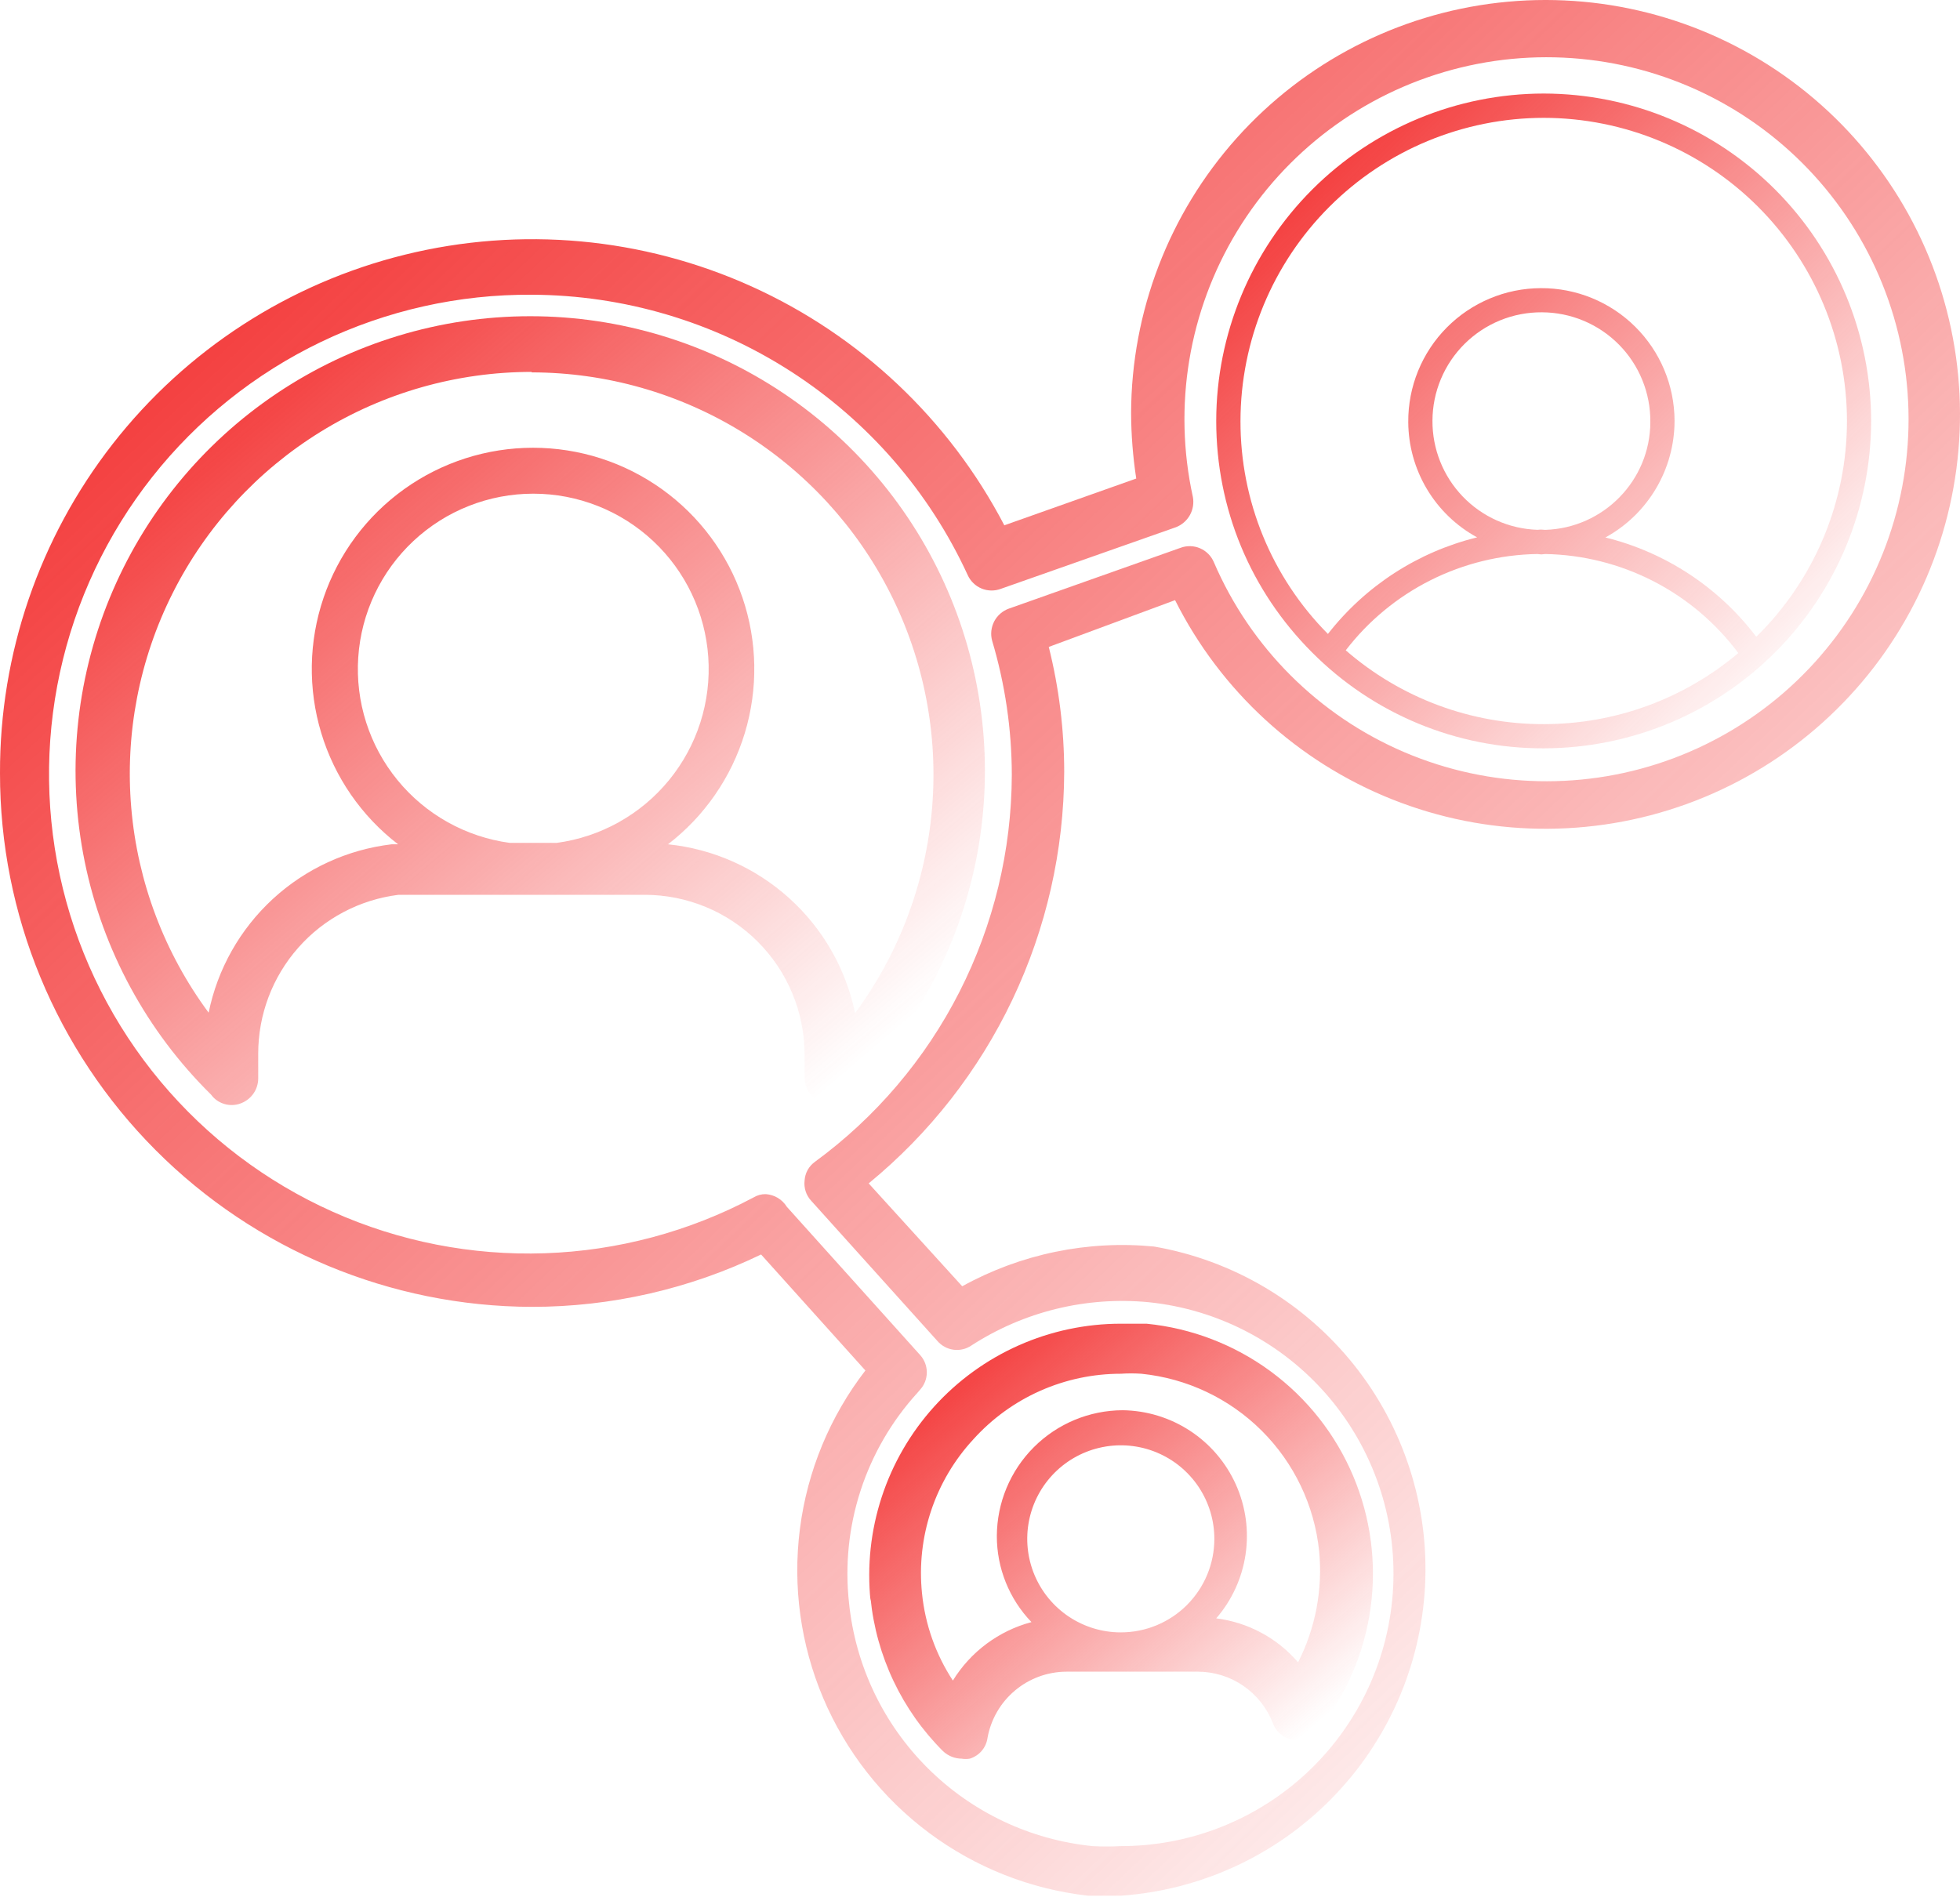 <?xml version="1.0" encoding="UTF-8"?> <svg xmlns="http://www.w3.org/2000/svg" width="280" height="271" viewBox="0 0 280 271" fill="none"> <path d="M124.363 228.355C125.183 236.618 128.844 244.341 134.72 250.207C135.445 250.888 136.4 251.27 137.394 251.276C137.77 251.34 138.154 251.34 138.53 251.276C139.189 251.08 139.779 250.698 140.229 250.177C140.679 249.656 140.97 249.017 141.069 248.336C141.539 245.681 142.928 243.275 144.993 241.541C147.057 239.806 149.666 238.852 152.362 238.847H171.141C173.456 238.853 175.715 239.558 177.623 240.869C179.531 242.181 180.998 244.038 181.833 246.198C182.063 246.824 182.458 247.378 182.975 247.801C183.492 248.224 184.113 248.501 184.773 248.603C185.435 248.701 186.11 248.623 186.732 248.376C187.354 248.13 187.9 247.724 188.315 247.2C192.335 242.154 194.921 236.116 195.799 229.724C196.678 223.332 195.817 216.821 193.306 210.877C190.796 204.933 186.73 199.776 181.535 195.949C176.341 192.121 170.21 189.765 163.79 189.128H160.114C155.084 189.13 150.11 190.187 145.514 192.232C140.918 194.276 136.802 197.263 133.432 200.997C130.063 204.732 127.514 209.133 125.952 213.914C124.39 218.696 123.848 223.752 124.363 228.756V228.355ZM160.114 233.233C157.471 233.233 154.887 232.45 152.689 230.981C150.491 229.512 148.778 227.425 147.767 224.983C146.755 222.541 146.49 219.853 147.006 217.261C147.522 214.668 148.795 212.287 150.664 210.418C152.533 208.548 154.914 207.276 157.507 206.76C160.099 206.244 162.787 206.509 165.229 207.52C167.671 208.532 169.758 210.245 171.227 212.443C172.696 214.641 173.479 217.225 173.479 219.868C173.479 221.623 173.134 223.361 172.462 224.983C171.79 226.604 170.806 228.078 169.565 229.319C168.324 230.56 166.85 231.544 165.229 232.216C163.607 232.888 161.869 233.233 160.114 233.233ZM139.064 205.634C141.722 202.688 144.969 200.332 148.596 198.721C152.222 197.109 156.146 196.277 160.114 196.279C161.093 196.213 162.076 196.213 163.055 196.279C169.555 196.936 175.629 199.813 180.255 204.427C184.881 209.04 187.774 215.107 188.448 221.606C188.979 227.085 187.936 232.603 185.441 237.51C182.458 234.037 178.29 231.798 173.747 231.229C175.988 228.638 177.443 225.461 177.94 222.072C178.436 218.682 177.954 215.221 176.55 212.097C175.145 208.972 172.878 206.314 170.013 204.435C167.149 202.556 163.807 201.535 160.382 201.491C155.619 201.509 151.057 203.408 147.69 206.776C144.323 210.143 142.423 214.705 142.405 219.467C142.4 224.051 144.173 228.459 147.351 231.763C142.678 233.01 138.66 235.999 136.124 240.116C133.668 236.367 132.155 232.08 131.713 227.62C131.306 223.643 131.752 219.626 133.019 215.835C134.287 212.044 136.347 208.566 139.064 205.634Z" fill="url(#paint0_linear_58_954)"></path> <path d="M30.473 156.785C30.992 157.314 31.66 157.674 32.387 157.817C33.114 157.96 33.868 157.88 34.549 157.587C35.236 157.299 35.824 156.817 36.239 156.2C36.655 155.582 36.88 154.856 36.888 154.112V150.57C36.879 144.988 38.912 139.595 42.605 135.41C46.299 131.224 51.396 128.535 56.936 127.849H59.342H92.086C98.148 127.849 103.961 130.257 108.247 134.543C112.533 138.829 114.941 144.642 114.941 150.704V153.978C114.948 154.723 115.174 155.448 115.59 156.066C116.005 156.684 116.593 157.166 117.28 157.453C117.742 157.549 118.22 157.549 118.683 157.453C119.177 157.464 119.669 157.375 120.129 157.191C120.588 157.007 121.005 156.733 121.356 156.384C130.531 147.336 136.807 135.764 139.387 123.14C141.967 110.515 140.733 97.409 135.844 85.487C130.954 73.566 122.63 63.367 111.928 56.19C101.227 49.013 88.633 45.18 75.747 45.18C62.862 45.18 50.268 49.013 39.566 56.19C28.865 63.367 20.54 73.566 15.651 85.487C10.761 97.409 9.528 110.515 12.108 123.14C14.688 135.764 20.964 147.336 30.139 156.384L30.473 156.785ZM79.523 120.432H72.84C66.541 119.584 60.799 116.374 56.777 111.452C52.755 106.53 50.753 100.263 51.178 93.921C51.603 87.579 54.422 81.635 59.064 77.293C63.706 72.952 69.825 70.536 76.182 70.536C82.538 70.536 88.657 72.952 93.299 77.293C97.942 81.635 100.761 87.579 101.185 93.921C101.61 100.263 99.609 106.53 95.587 111.452C91.565 116.374 85.823 119.584 79.523 120.432ZM75.981 53.205C86.603 53.223 97.013 56.184 106.054 61.761C115.094 67.337 122.413 75.31 127.196 84.794C131.98 94.278 134.042 104.902 133.152 115.487C132.263 126.072 128.457 136.203 122.158 144.756C120.843 138.417 117.543 132.661 112.737 128.324C107.931 123.986 101.868 121.292 95.428 120.632C100.658 116.606 104.497 111.044 106.406 104.726C108.315 98.407 108.198 91.65 106.072 85.401C103.946 79.153 99.917 73.727 94.55 69.884C89.184 66.041 82.749 63.975 76.148 63.975C69.548 63.975 63.113 66.041 57.746 69.884C52.38 73.727 48.351 79.153 46.225 85.401C44.099 91.65 43.982 98.407 45.891 104.726C47.8 111.044 51.639 116.606 56.869 120.632H55.934C49.603 121.388 43.671 124.119 38.981 128.438C34.291 132.756 31.08 138.442 29.805 144.689C23.483 136.147 19.657 126.019 18.752 115.431C17.846 104.842 19.898 94.211 24.678 84.72C29.458 75.229 36.779 67.252 45.825 61.676C54.871 56.099 65.288 53.144 75.915 53.138L75.981 53.205Z" fill="url(#paint1_linear_58_954)"></path> <path d="M0 110.474C-0.017 130.656 7.973 150.019 22.219 164.315C36.464 178.61 55.8 186.669 75.981 186.722C87.32 186.724 98.514 184.166 108.726 179.238L123.628 195.811C118.564 202.38 115.337 210.177 114.279 218.404C113.22 226.63 114.369 234.991 117.606 242.627C120.843 250.264 126.052 256.903 132.7 261.863C139.348 266.824 147.195 269.927 155.437 270.856C156.974 270.856 158.511 270.856 160.115 270.856C171.518 270.061 182.236 265.118 190.244 256.961C198.251 248.804 202.995 237.997 203.579 226.581C204.163 215.165 200.547 203.93 193.413 194.998C186.279 186.067 176.122 180.056 164.86 178.102C155.363 177.185 145.811 179.165 137.461 183.782L124.096 169.08C132.797 161.942 139.813 152.968 144.642 142.802C149.47 132.636 151.993 121.528 152.029 110.274C152.027 104.258 151.286 98.266 149.824 92.431L167.867 85.749C174.369 98.715 185.406 108.844 198.882 114.212C212.358 119.58 227.336 119.814 240.973 114.87C254.611 109.926 265.958 100.147 272.863 87.39C279.767 74.632 281.748 59.784 278.43 45.663C275.111 31.542 266.724 19.13 254.86 10.783C242.996 2.437 228.481 -1.264 214.069 0.383C199.657 2.03 186.351 8.911 176.676 19.72C167.002 30.528 161.632 44.512 161.585 59.018C161.6 62.151 161.846 65.278 162.32 68.374L143.475 75.056C135.595 59.947 122.868 47.922 107.335 40.911C91.803 33.9 74.367 32.309 57.822 36.393C41.277 40.477 26.584 50 16.099 63.433C5.614 76.867 -0.056 93.433 0 110.474ZM75.981 42.111C89.105 42.162 101.941 45.963 112.975 53.067C124.01 60.171 132.784 70.281 138.263 82.207C138.658 83.057 139.358 83.728 140.224 84.087C141.091 84.446 142.06 84.466 142.941 84.145L168 75.324C168.846 74.996 169.55 74.382 169.99 73.588C170.43 72.794 170.577 71.871 170.406 70.98C167.559 57.996 169.82 44.415 176.719 33.054C183.619 21.693 194.627 13.424 207.461 9.963C220.294 6.502 233.967 8.114 245.644 14.465C257.32 20.817 266.103 31.419 270.171 44.074C274.238 56.728 273.278 70.463 267.489 82.428C261.7 94.393 251.527 103.671 239.08 108.335C226.634 113 212.869 112.694 200.642 107.48C188.415 102.267 178.664 92.546 173.413 80.336C173.042 79.445 172.341 78.733 171.457 78.347C170.573 77.961 169.574 77.931 168.669 78.264L144.144 86.951C143.233 87.272 142.478 87.926 142.031 88.782C141.585 89.638 141.48 90.632 141.738 91.562C143.594 97.786 144.539 104.246 144.544 110.741C144.511 121.513 141.948 132.126 137.061 141.725C132.175 151.325 125.101 159.642 116.411 166.006C115.982 166.314 115.628 166.714 115.373 167.176C115.119 167.639 114.971 168.152 114.941 168.679C114.88 169.197 114.932 169.723 115.093 170.219C115.255 170.715 115.522 171.17 115.876 171.553L133.919 191.601C134.503 192.278 135.313 192.72 136.199 192.843C137.084 192.966 137.985 192.762 138.731 192.269C146.23 187.399 155.156 185.209 164.058 186.054C174.002 187.067 183.177 191.863 189.685 199.451C196.192 207.039 199.534 216.838 199.019 226.82C198.504 236.803 194.171 246.206 186.918 253.084C179.664 259.962 170.044 263.789 160.048 263.772C158.735 263.841 157.419 263.841 156.105 263.772C147.187 262.879 138.85 258.933 132.506 252.601C126.162 246.269 122.199 237.94 121.289 229.023C120.695 223.616 121.257 218.144 122.94 212.971C124.622 207.798 127.385 203.042 131.046 199.018L131.447 198.55C132.062 197.874 132.403 196.992 132.403 196.078C132.403 195.163 132.062 194.282 131.447 193.605L112.401 172.422C112.081 171.902 111.641 171.467 111.118 171.153C110.594 170.839 110.003 170.655 109.394 170.617C108.782 170.604 108.179 170.767 107.657 171.085C98.451 175.98 88.25 178.708 77.83 179.063C67.41 179.417 57.047 177.389 47.53 173.131C38.013 168.874 29.593 162.5 22.913 154.496C16.232 146.492 11.467 137.068 8.98 126.943C6.494 116.818 6.351 106.259 8.564 96.071C10.776 85.882 15.285 76.333 21.747 68.151C28.209 59.97 36.454 53.371 45.852 48.858C55.251 44.346 65.556 42.038 75.981 42.111Z" fill="url(#paint2_linear_58_954)"></path> <path d="M220.525 13.365C208.123 13.378 196.232 18.31 187.462 27.08C178.692 35.85 173.76 47.741 173.747 60.143C173.747 72.642 178.61 84.386 187.442 93.219C191.776 97.577 196.932 101.033 202.611 103.385C208.29 105.737 214.379 106.939 220.525 106.921C232.928 106.908 244.818 101.976 253.588 93.206C262.358 84.436 267.29 72.545 267.303 60.143C267.29 47.741 262.358 35.85 253.588 27.08C244.818 18.31 232.928 13.378 220.525 13.365ZM192.249 92.915C195.483 88.708 199.624 85.287 204.364 82.904C209.104 80.522 214.321 79.241 219.626 79.157C219.792 79.164 219.951 79.206 220.117 79.206H220.276C220.428 79.206 220.567 79.164 220.719 79.157C226.097 79.249 231.382 80.572 236.169 83.025C240.955 85.478 245.116 88.996 248.331 93.309C240.553 99.873 230.702 103.47 220.525 103.463C210.135 103.481 200.089 99.734 192.249 92.915ZM220.138 75.664C219.965 75.664 219.799 75.692 219.626 75.699C215.589 75.562 211.764 73.856 208.965 70.943C206.166 68.031 204.613 64.141 204.637 60.102C204.645 58.057 205.055 56.033 205.846 54.148C206.637 52.262 207.793 50.551 209.246 49.113C210.7 47.675 212.423 46.538 214.317 45.767C216.211 44.996 218.238 44.607 220.283 44.622C222.328 44.629 224.351 45.04 226.237 45.831C228.122 46.622 229.833 47.777 231.271 49.231C232.71 50.684 233.847 52.407 234.617 54.301C235.388 56.195 235.777 58.223 235.763 60.267C235.763 68.651 229.054 75.464 220.726 75.706C220.532 75.699 220.338 75.664 220.138 75.664ZM250.897 90.985C245.548 83.927 237.941 78.917 229.344 76.792C232.335 75.153 234.831 72.739 236.569 69.803C238.306 66.868 239.223 63.52 239.221 60.108C239.213 57.61 238.712 55.137 237.747 52.832C236.782 50.528 235.372 48.436 233.597 46.677C231.823 44.918 229.719 43.526 227.406 42.581C225.093 41.636 222.616 41.157 220.117 41.17C217.618 41.178 215.146 41.679 212.841 42.645C210.536 43.609 208.444 45.02 206.685 46.794C204.926 48.569 203.534 50.673 202.589 52.986C201.645 55.299 201.165 57.776 201.179 60.274C201.192 63.654 202.111 66.968 203.841 69.871C205.571 72.773 208.048 75.159 211.015 76.778C202.563 78.854 195.056 83.714 189.704 90.577C181.676 82.491 177.184 71.551 177.212 60.157C177.225 48.672 181.793 37.661 189.915 29.54C198.036 21.418 209.047 16.85 220.532 16.837C232.017 16.85 243.028 21.418 251.15 29.54C259.271 37.661 263.839 48.672 263.852 60.157C263.849 65.898 262.702 71.582 260.477 76.875C258.253 82.168 254.996 86.965 250.897 90.985Z" fill="url(#paint3_linear_58_954)"></path> <defs> <linearGradient id="paint0_linear_58_954" x1="123.659" y1="190.51" x2="178.271" y2="254.688" gradientUnits="userSpaceOnUse"> <stop stop-color="#F21F1F"></stop> <stop offset="1" stop-color="#F21F1F" stop-opacity="0"></stop> </linearGradient> <linearGradient id="paint1_linear_58_954" x1="9.862" y1="47.684" x2="108.885" y2="163.614" gradientUnits="userSpaceOnUse"> <stop stop-color="#F21F1F"></stop> <stop offset="1" stop-color="#F21F1F" stop-opacity="0"></stop> </linearGradient> <linearGradient id="paint2_linear_58_954" x1="-2.005" y1="6.016" x2="238.643" y2="258.697" gradientUnits="userSpaceOnUse"> <stop stop-color="#F21F1F"></stop> <stop offset="1" stop-color="#F21F1F" stop-opacity="0"></stop> </linearGradient> <linearGradient id="paint3_linear_58_954" x1="173.077" y1="15.443" x2="256.288" y2="99.961" gradientUnits="userSpaceOnUse"> <stop stop-color="#F21F1F"></stop> <stop offset="1" stop-color="#F21F1F" stop-opacity="0"></stop> </linearGradient> </defs> </svg> 